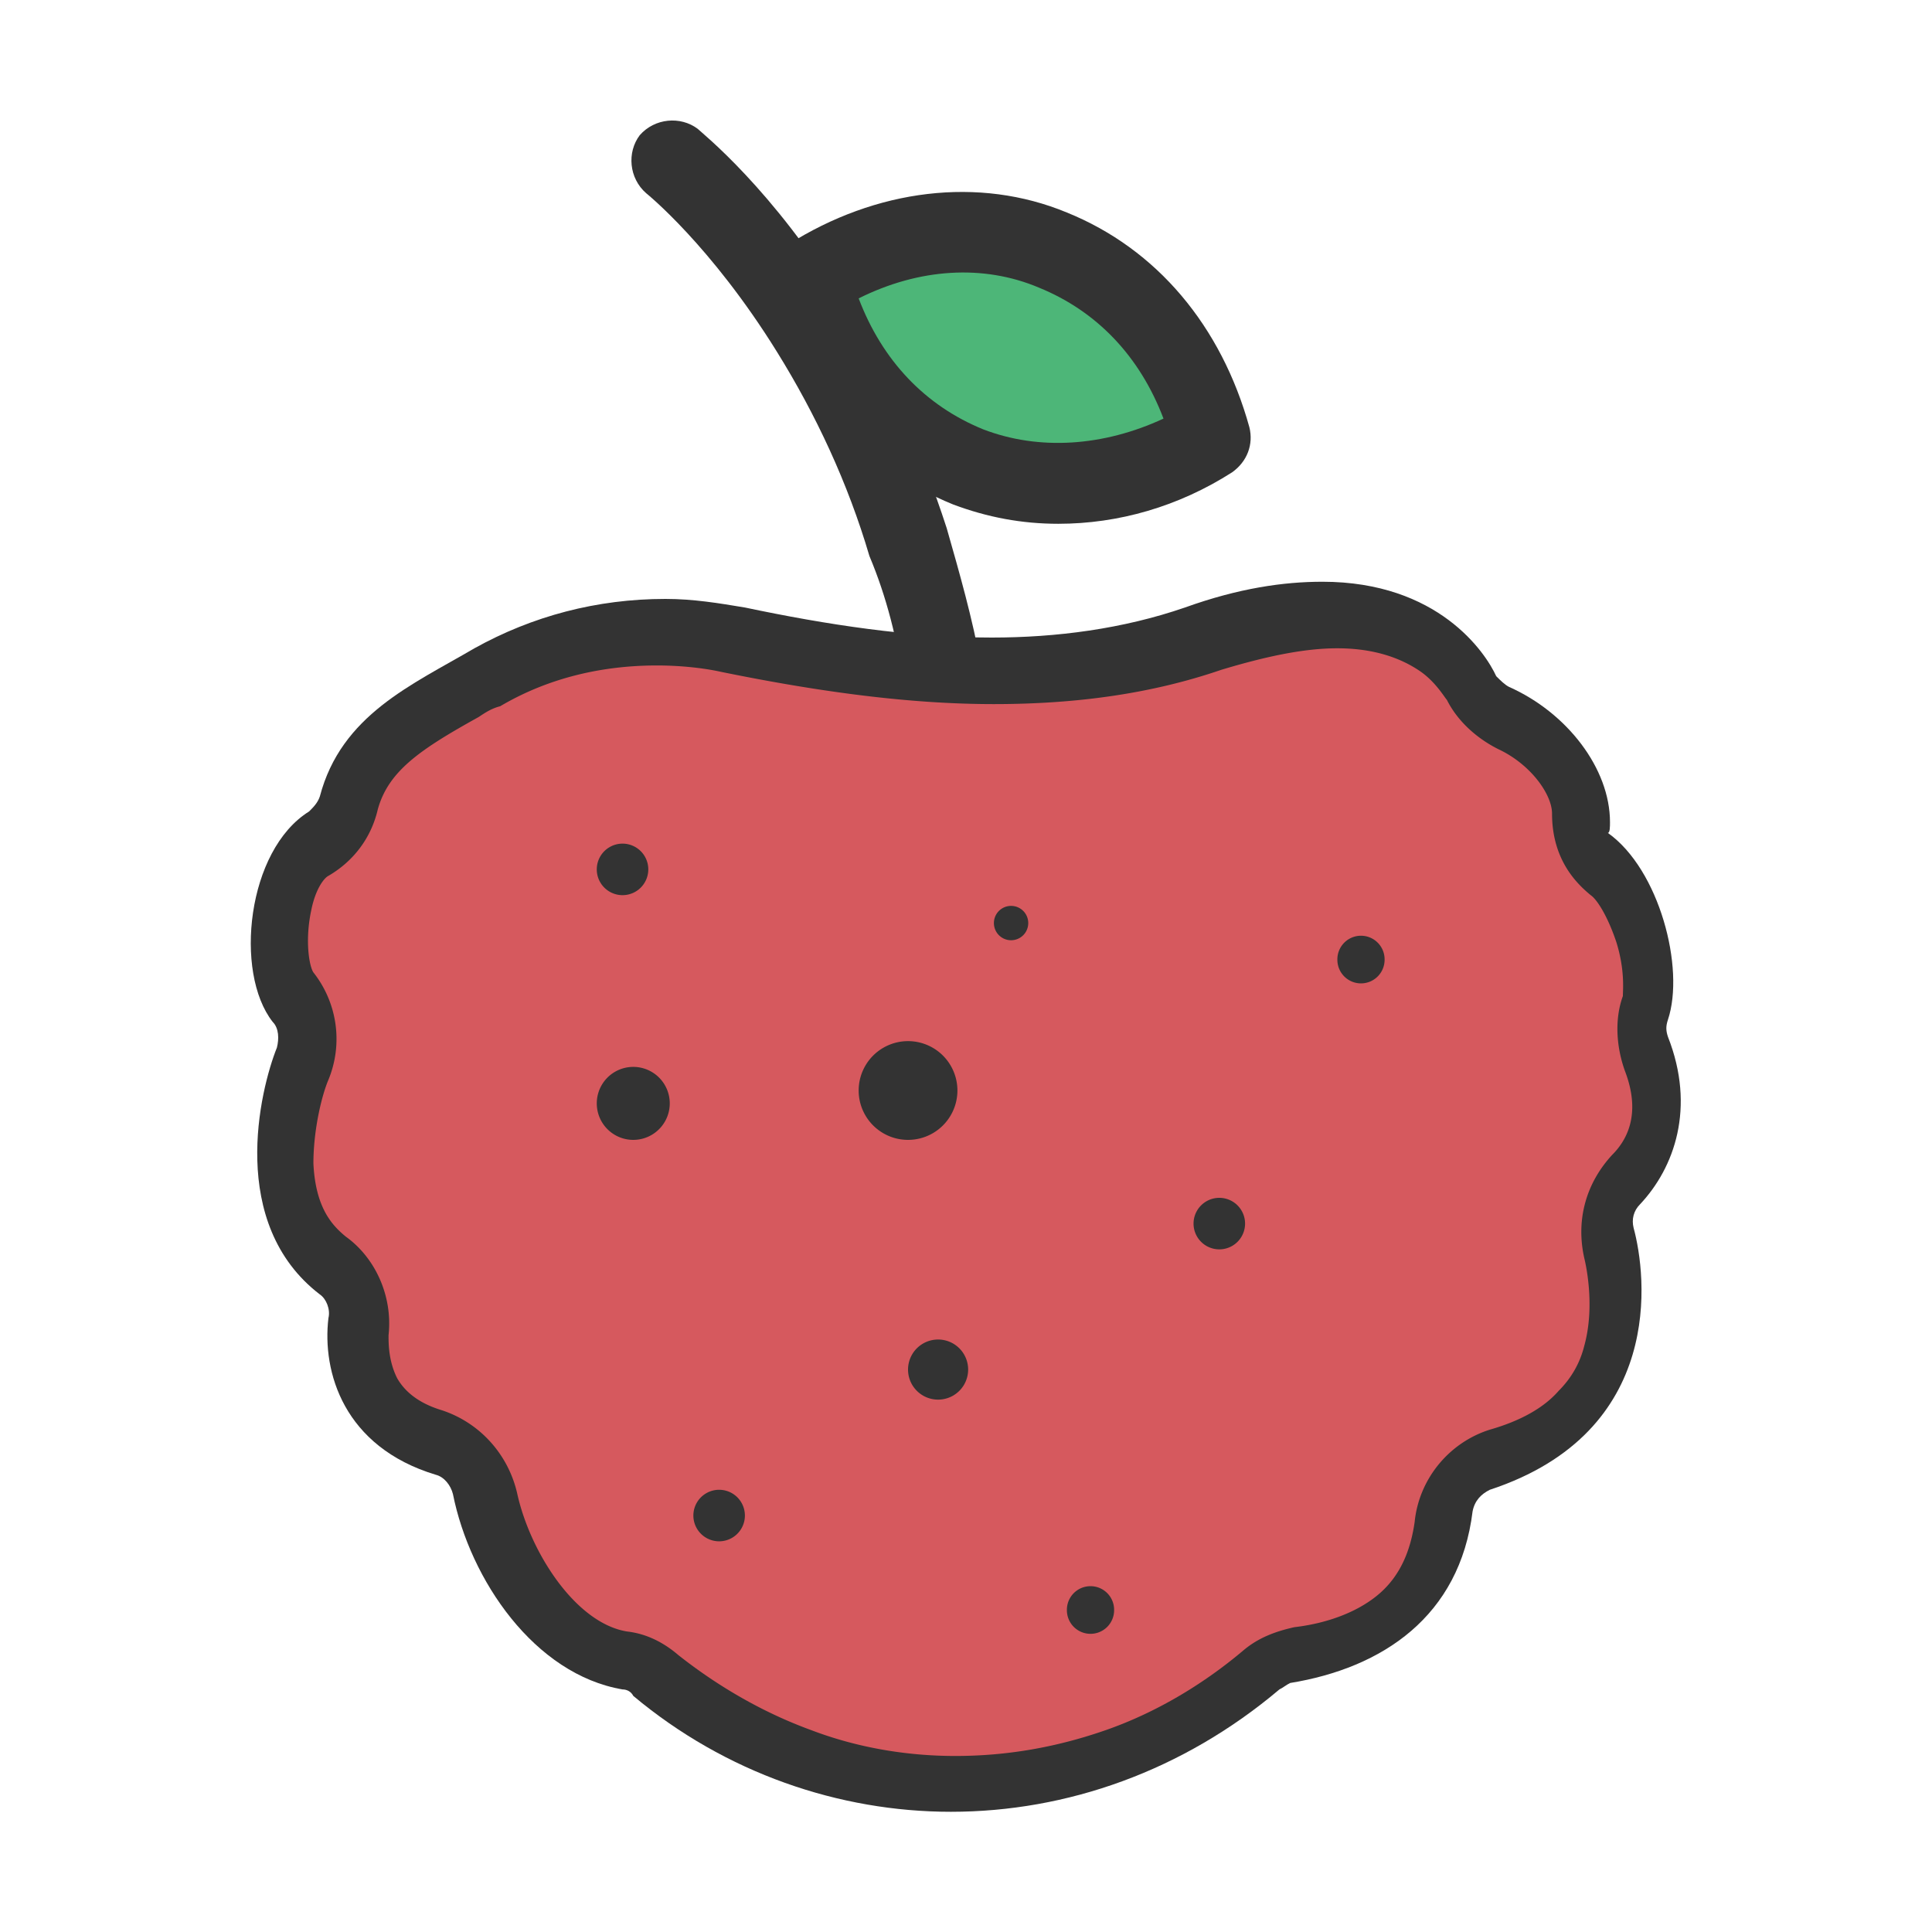  <svg class="icon" viewBox="0 0 1024 1024" xmlns="http://www.w3.org/2000/svg" xmlns:xlink="http://www.w3.org/1999/xlink" width="200" height="200">
   <path d="M560.924 277.618c-19.342 0-37.547-3.413-55.751-10.24-47.787-19.342-81.92-60.302-96.711-113.778-2.276-9.102 1.138-18.204 9.102-23.893 46.649-29.582 101.262-36.409 147.911-17.067 47.787 19.342 81.92 60.302 96.711 113.778 2.276 9.102-1.138 18.204-9.102 23.893-28.444 18.204-60.302 27.307-92.16 27.307z" fill="#333333">
   </path>
   <path d="M455.111 158.151c12.516 32.996 35.271 56.889 65.991 69.404 29.582 11.378 63.716 9.102 95.573-5.689-12.516-32.996-35.271-56.889-65.991-69.404-29.582-12.516-63.716-10.24-95.573 5.689z" fill="#4DB678">
   </path>
   <path d="M700.871 308.338c-20.48 0-44.373 3.413-72.818 13.653-32.996 11.378-68.267 15.929-102.4 15.929-43.236 0-87.609-6.827-130.844-15.929-13.653-2.276-27.307-4.551-42.098-4.551-36.409 0-70.542 9.102-101.262 26.169-32.996 19.342-70.542 35.271-81.92 78.507-1.138 3.413-3.413 5.689-5.689 7.964-32.996 20.48-39.822 85.333-19.342 111.502 3.413 3.413 3.413 9.102 2.276 13.653-9.102 22.756-26.169 93.298 22.756 130.844 3.413 2.276 5.689 7.964 4.551 12.516-3.413 28.444 7.964 68.267 56.889 83.058 4.551 1.138 7.964 5.689 9.102 10.24 9.102 45.511 43.236 95.573 89.884 103.538 2.276 0 4.551 1.138 5.689 3.413 48.924 40.96 109.227 61.44 168.391 61.44 61.44 0 122.88-21.618 174.08-64.853 2.276-1.138 3.413-2.276 5.689-3.413 48.924-7.964 89.884-35.271 96.711-91.022 1.138-5.689 4.551-9.102 9.102-11.378 93.298-30.72 83.058-113.778 76.231-138.809-1.138-4.551 0-9.102 3.413-12.516 18.204-19.342 29.582-51.2 14.791-88.747-1.138-3.413-1.138-5.689 0-9.102 9.102-27.307-4.551-79.644-31.858-98.987 1.138 0 1.138-3.413 1.138-5.689 0-28.444-22.756-58.027-53.476-71.68-2.276-1.138-4.551-3.413-6.827-5.689-5.689-12.516-30.72-50.062-92.16-50.062z" fill="#333333">
   </path>
   <path d="M708.836 343.609c18.204 0 32.996 4.551 44.373 12.516 7.964 5.689 12.516 13.653 13.653 14.791 5.689 11.378 15.929 20.48 27.307 26.169 17.067 7.964 28.444 23.893 28.444 34.133 0 25.031 13.653 37.547 20.48 43.236 3.413 2.276 9.102 11.378 13.653 25.031 4.551 14.791 3.413 25.031 3.413 28.444-4.551 12.516-3.413 27.307 1.138 39.822 9.102 23.893 0 37.547-6.827 44.373-13.653 14.791-19.342 34.133-14.791 54.613 1.138 4.551 5.689 26.169 0 46.649-2.276 9.102-6.827 17.067-13.653 23.893-7.964 9.102-20.48 15.929-36.409 20.48-21.618 6.827-37.547 26.169-39.822 48.924-2.276 15.929-7.964 28.444-18.204 37.547-10.24 9.102-26.169 15.929-45.511 18.204-10.24 2.276-19.342 5.689-27.307 12.516-21.618 18.204-46.649 32.996-72.818 42.098-26.169 9.102-52.338 13.653-79.644 13.653-26.169 0-52.338-4.551-76.231-13.653-25.031-9.102-48.924-22.756-70.542-39.822-7.964-6.827-17.067-11.378-27.307-12.516-27.307-4.551-51.2-42.098-58.027-72.818-4.551-20.48-19.342-37.547-39.822-44.373-11.378-3.413-19.342-9.102-23.893-17.067-4.551-9.102-4.551-18.204-4.551-22.756 2.276-20.48-6.827-40.96-22.756-52.338-6.827-5.689-15.929-14.791-17.067-38.684 0-18.204 4.551-36.409 7.964-44.373a56.889 56.889 0 0 0-7.964-56.889c-2.276-3.413-4.551-17.067-1.138-32.996 2.276-11.378 6.827-17.067 9.102-18.204 13.653-7.964 22.756-20.48 26.169-35.271 5.689-20.48 22.756-31.858 53.476-48.924 3.413-2.276 6.827-4.551 11.378-5.689 25.031-14.791 53.476-21.618 83.058-21.618 11.378 0 23.893 1.138 34.133 3.413 55.751 11.378 102.4 17.067 144.498 17.067 44.373 0 84.196-5.689 120.604-18.204 22.756-6.827 43.236-11.378 61.44-11.378" fill="#D6595E">
   </path>
   <path d="M479.004 362.951c7.964-9.102 17.067-13.653 27.307-13.653 4.551 0 9.102 1.138 13.653 3.413-4.551-25.031-11.378-48.924-18.204-72.818-13.653-42.098-31.858-81.92-54.613-118.329-37.547-61.44-75.093-91.022-77.369-93.298-9.102-6.827-22.756-5.689-30.72 3.413-6.827 9.102-5.689 22.756 3.413 30.72 0 0 34.133 27.307 69.404 84.196 20.48 32.996 37.547 69.404 48.924 108.089 9.102 21.618 14.791 44.373 18.204 68.267z m0 0" fill="#333333">
   </path>
   <path d="M335.644 584.818m-19.342 0a19.342 19.342 0 1 0 38.684 0 19.342 19.342 0 1 0-38.684 0Z" fill="#333333">
   </path>
   <path d="M481.28 577.991m-26.169 0a26.169 26.169 0 1 0 52.338 0 26.169 26.169 0 1 0-52.338 0Z" fill="#333333">
   </path>
   <path d="M497.209 725.902m-15.929 0a15.929 15.929 0 1 0 31.858 0 15.929 15.929 0 1 0-31.858 0Z" fill="#333333">
   </path>
   <path d="M646.258 648.533m-13.653 0a13.653 13.653 0 1 0 27.307 0 13.653 13.653 0 1 0-27.307 0Z" fill="#333333">
   </path>
   <path d="M721.351 508.587m-12.516 0a12.516 12.516 0 1 0 25.031 0 12.516 12.516 0 1 0-25.031 0Z" fill="#333333">
   </path>
   <path d="M577.991 853.333m-12.516 0a12.516 12.516 0 1 0 25.031 0 12.516 12.516 0 1 0-25.031 0Z" fill="#333333">
   </path>
   <path d="M381.156 803.271m-13.653 0a13.653 13.653 0 1 0 27.307 0 13.653 13.653 0 1 0-27.307 0Z" fill="#333333">
   </path>
   <path d="M535.893 489.244m-9.102 0a9.102 9.102 0 1 0 18.204 0 9.102 9.102 0 1 0-18.204 0Z" fill="#333333">
   </path>
   <path d="M329.956 460.8m-13.653 0a13.653 13.653 0 1 0 27.307 0 13.653 13.653 0 1 0-27.307 0Z" fill="#333333">
   </path>
  </svg>
